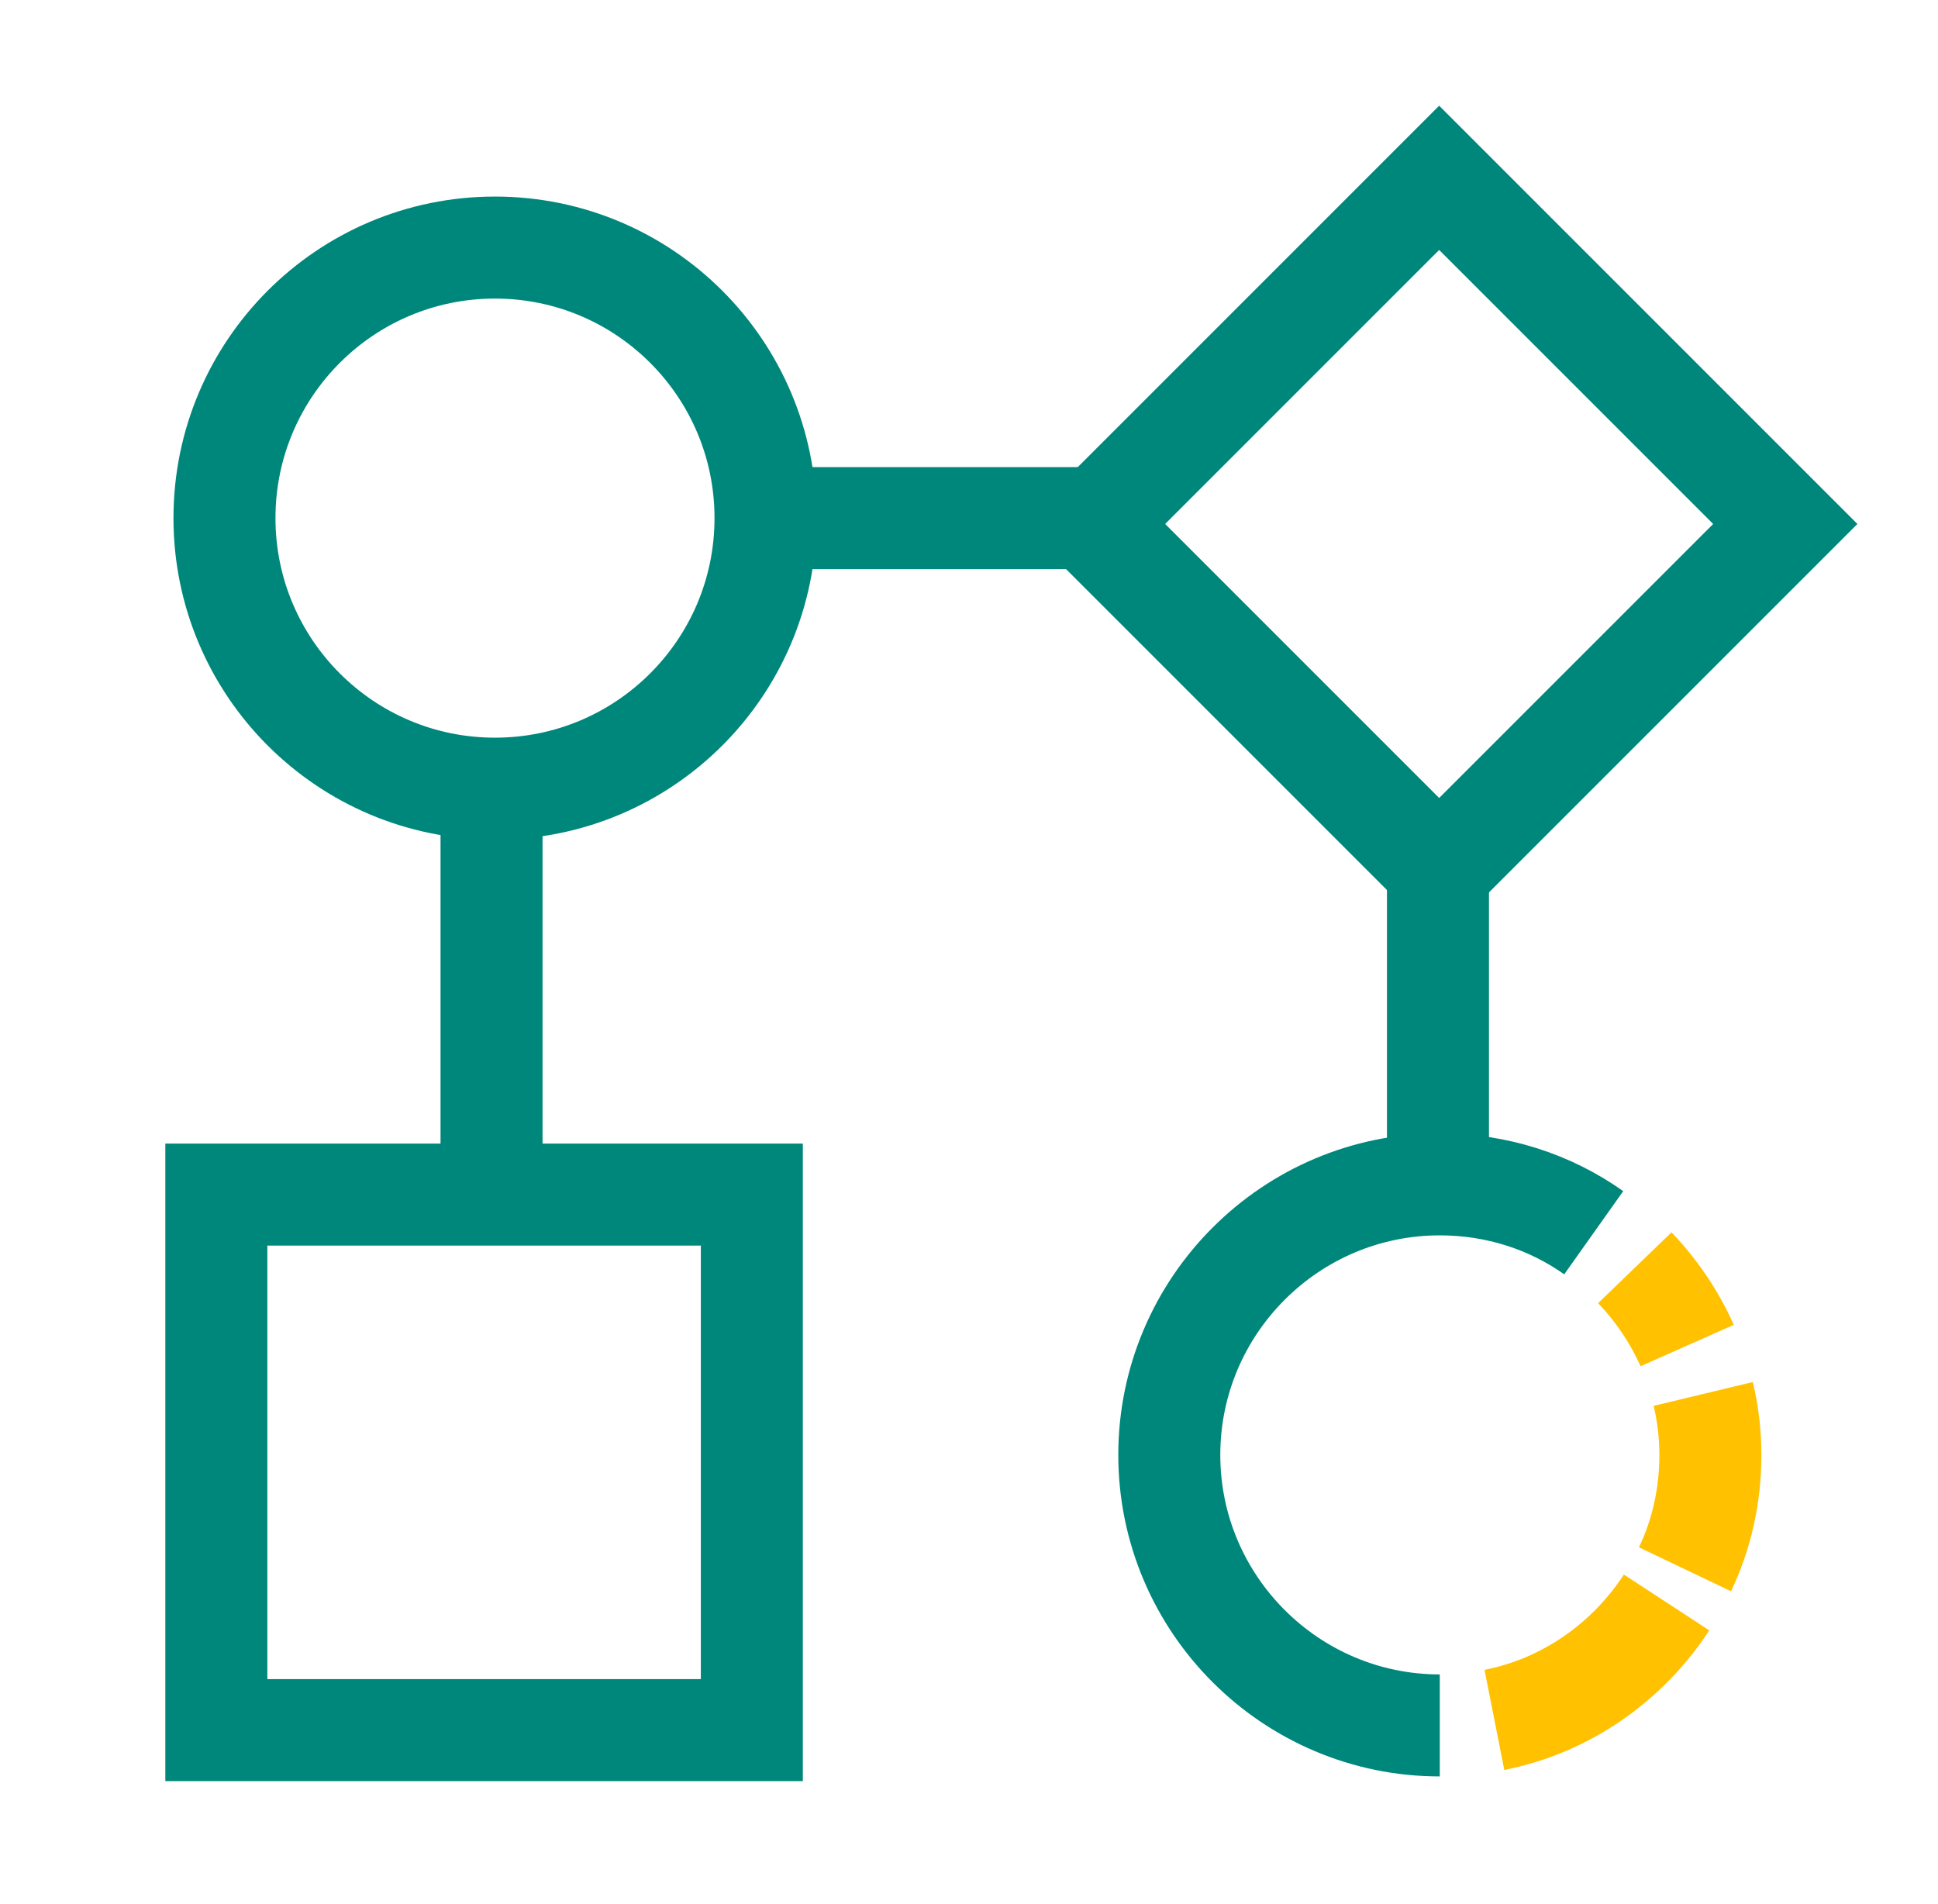 <?xml version="1.0" encoding="UTF-8"?> <svg xmlns="http://www.w3.org/2000/svg" width="57" height="56" viewBox="0 0 57 56" fill="none"><g id="Optimised performance" clip-path="url(#clip0_5756_15493)"><g id="Group"><path id="Vector" d="M22.113 35.133H6.363V50.883H22.113V35.133Z" stroke="#00877B" stroke-width="3" stroke-miterlimit="10"></path><path id="Vector_2" d="M42.328 5.23L32.148 15.41L42.328 25.59L52.508 15.41L42.328 5.23Z" stroke="#00877B" stroke-width="3" stroke-miterlimit="10"></path><path id="Vector_3" d="M14.558 23.195C18.953 23.195 22.515 19.632 22.515 15.238C22.515 10.844 18.953 7.281 14.558 7.281C10.164 7.281 6.602 10.844 6.602 15.238C6.602 19.632 10.164 23.195 14.558 23.195Z" stroke="#00877B" stroke-width="3" stroke-miterlimit="10"></path><path id="Vector_4" d="M42.347 50.745C37.961 50.745 34.391 47.175 34.391 42.789C34.391 38.402 37.961 34.832 42.347 34.832C44.027 34.832 45.591 35.345 46.874 36.255" stroke="#00877B" stroke-width="3" stroke-miterlimit="10"></path><path id="Vector_5" d="M49.017 47.129C47.873 48.879 46.077 50.162 43.953 50.582" stroke="#FFC100" stroke-width="3" stroke-miterlimit="10"></path><path id="Vector_6" d="M50.095 40.996C50.235 41.579 50.305 42.186 50.305 42.793C50.305 43.983 50.049 45.126 49.559 46.153" stroke="#FFC100" stroke-width="3" stroke-miterlimit="10"></path><path id="Vector_7" d="M48.082 37.285C48.712 37.938 49.249 38.732 49.622 39.572" stroke="#FFC100" stroke-width="3" stroke-miterlimit="10"></path><path id="Vector_8" d="M22.516 15.238H32.152" stroke="#00877B" stroke-width="3" stroke-miterlimit="10"></path><path id="Vector_9" d="M42.293 34.06V25.59" stroke="#00877B" stroke-width="3" stroke-miterlimit="10"></path><path id="Vector_10" d="M14.457 35.045V23.332" stroke="#00877B" stroke-width="3" stroke-miterlimit="10"></path></g></g><defs><clipPath id="clip0_5756_15493"><rect width="56" height="56" fill="white" transform="translate(0.5)"></rect></clipPath></defs></svg> 